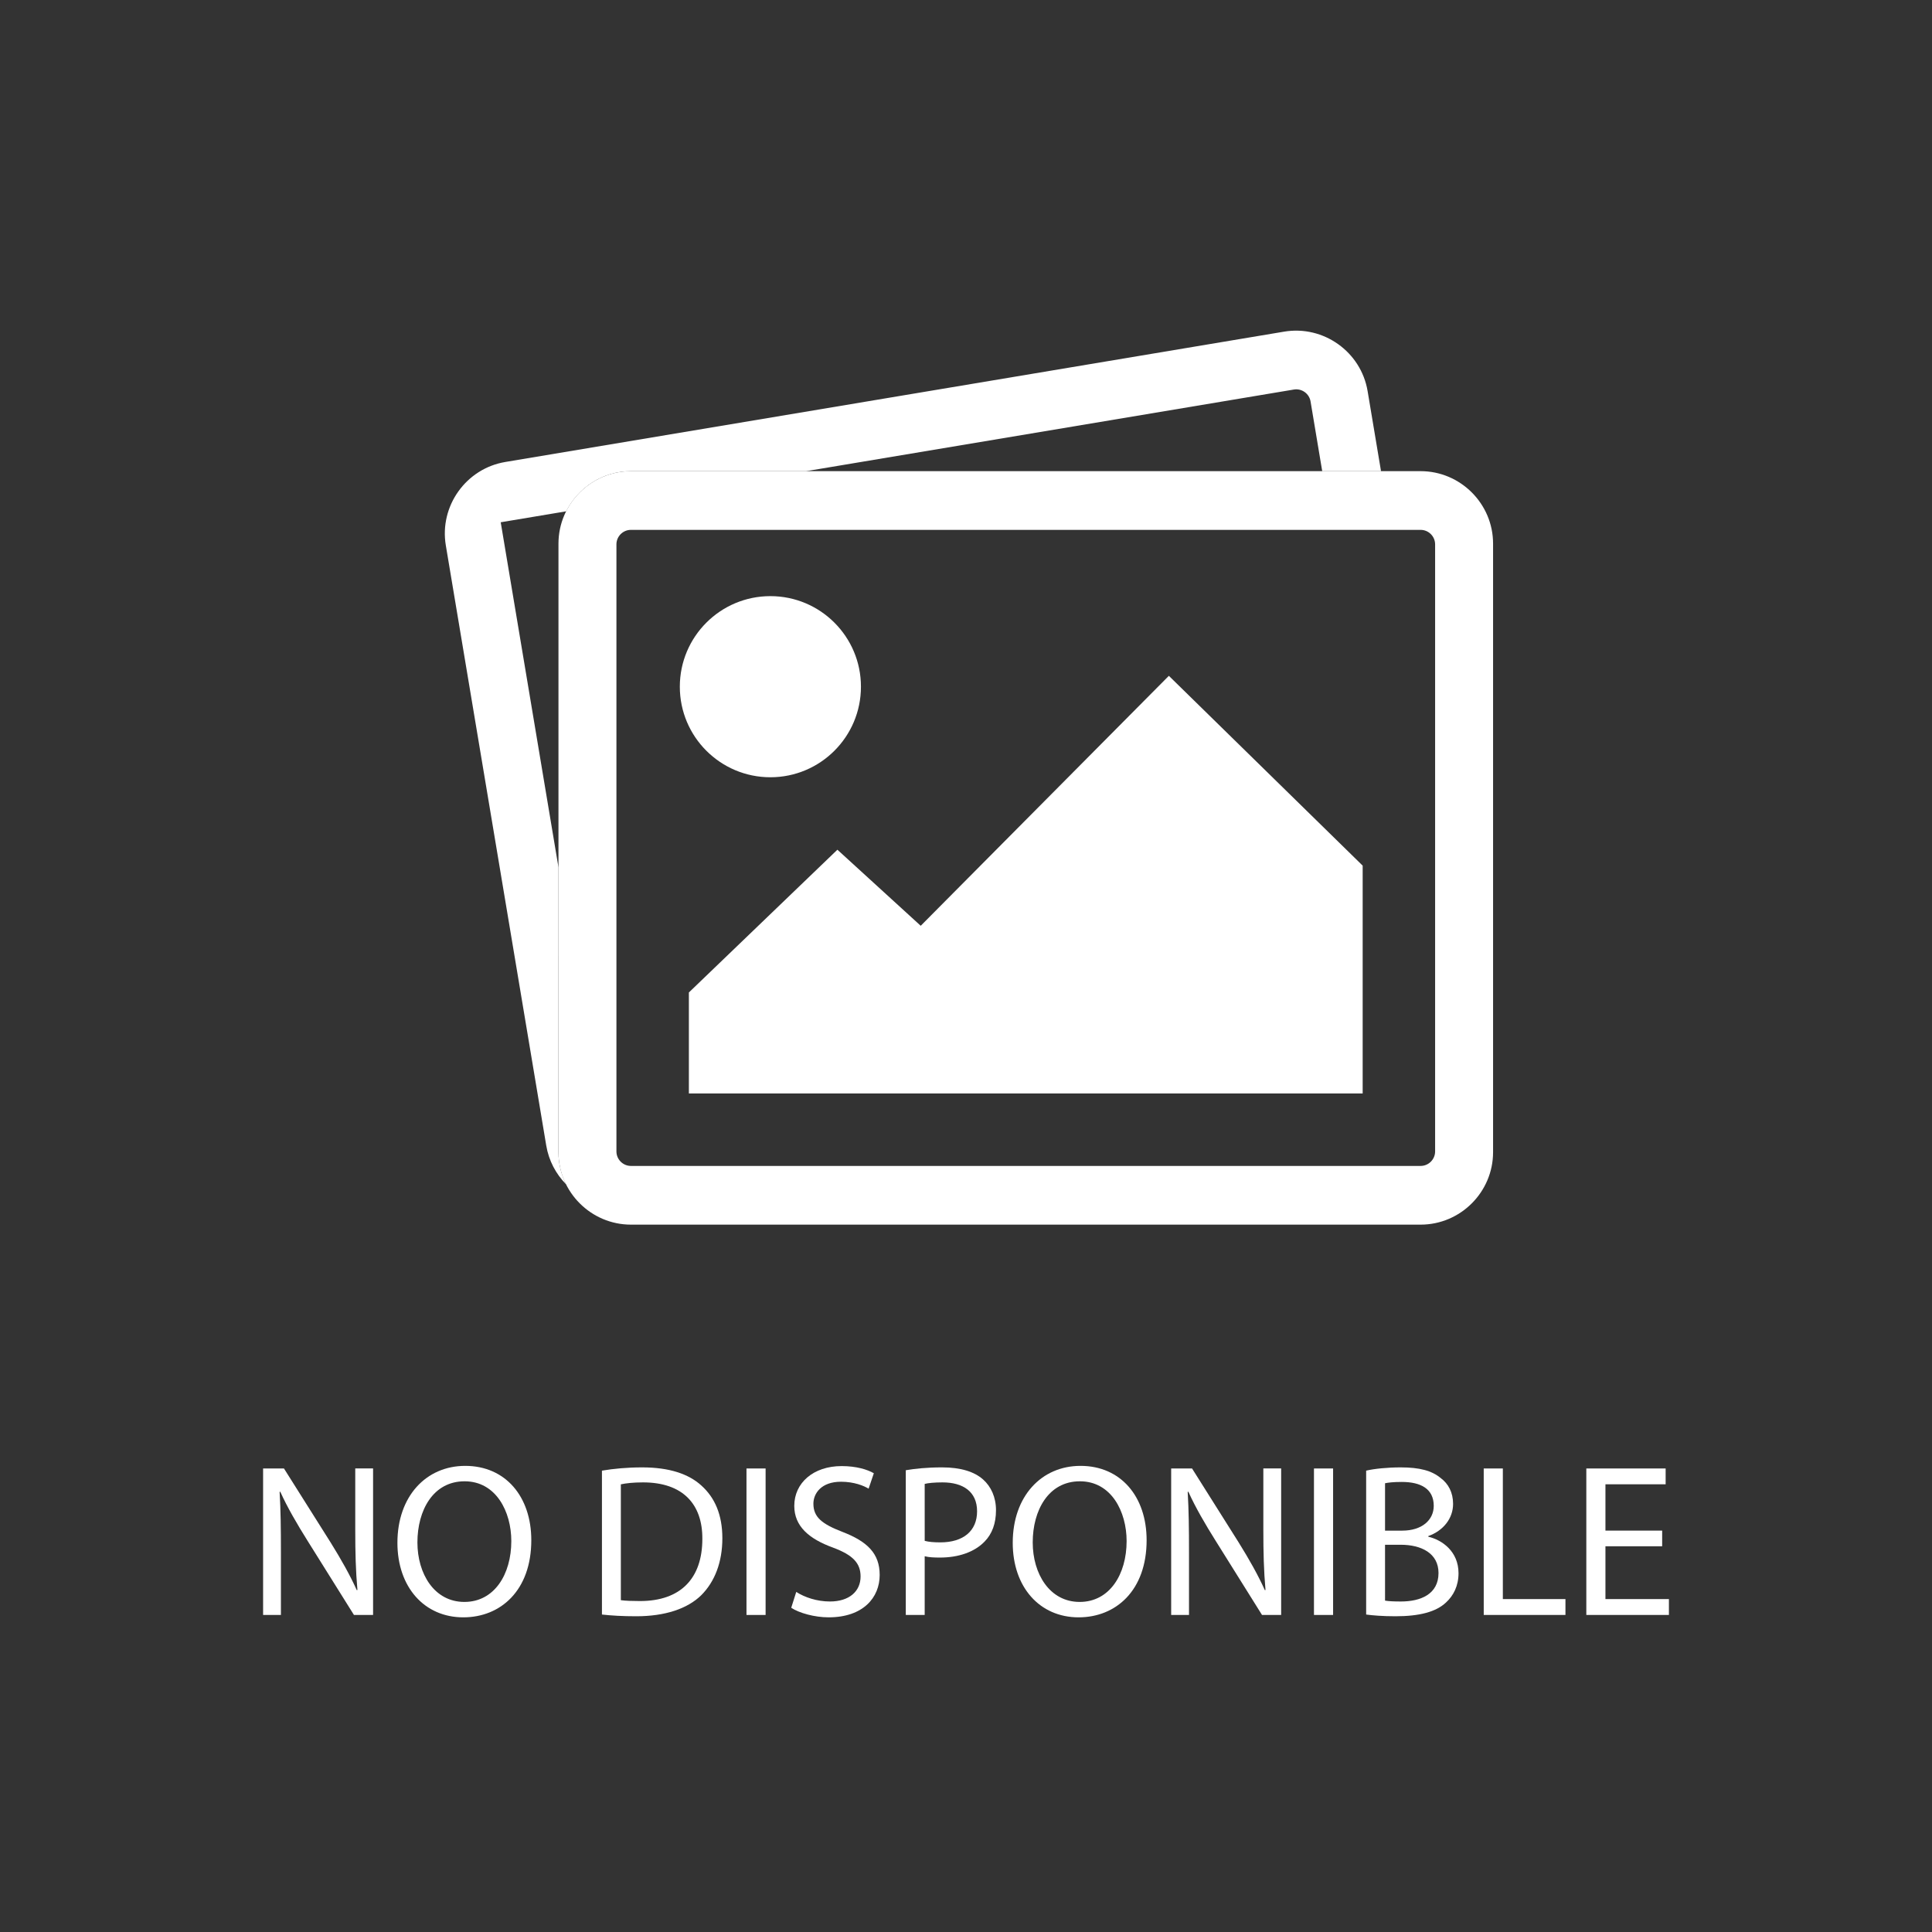 <?xml version="1.0" encoding="utf-8"?>
<!-- Generator: Adobe Illustrator 15.1.0, SVG Export Plug-In . SVG Version: 6.00 Build 0)  -->
<!DOCTYPE svg PUBLIC "-//W3C//DTD SVG 1.1//EN" "http://www.w3.org/Graphics/SVG/1.1/DTD/svg11.dtd">
<svg version="1.1" id="Capa_1" xmlns="http://www.w3.org/2000/svg" xmlns:xlink="http://www.w3.org/1999/xlink" x="0px" y="0px"
	 width="400px" height="400px" viewBox="0 0 400 400" enable-background="new 0 0 400 400" xml:space="preserve">
<rect x="0" y="0" width="400" height="400" fill="#333333" stroke="none"/>
<g>
	<rect fill="#36A9E1" fill-opacity="0" width="400" height="400"/>
	<g>
		<path fill="#FFFFFF" d="M294.125,97.548h-163.5c-8.25,0-15,6.75-15,15v126c0,8.25,6.75,15,15,15h163.5c8.25,0,15-6.75,15-15v-126
			C309.125,104.298,302.375,97.548,294.125,97.548z M297.125,238.393c0,1.649-1.351,3-3,3h-163.5c-1.65,0-3-1.351-3-3V112.704
			c0-1.65,1.35-3,3-3h163.5c1.649,0,3,1.35,3,3V238.393z"/>
		<circle fill="#FFFFFF" cx="159.5" cy="142.173" r="18.75"/>
		<polygon fill="#FFFFFF" points="242,139.923 190.625,191.673 173.375,175.923 142.625,205.48 142.625,226.393 282.125,226.393 
			282.125,179.22 		"/>
	</g>
	<path fill="#FFFFFF" d="M115.625,197.923v-18.355l-11.957-71.438l11.957-2l1.599-0.269c2.472-4.912,7.553-8.313,13.401-8.313
		h36.276L267.884,80.65c1.626-0.272,3.182,0.837,3.454,2.464l2.414,14.435h12.173L283.15,80.98
		c-1.359-8.136-9.132-13.68-17.273-12.318L104.621,95.647c-8.14,1.362-13.682,9.134-12.319,17.27l20.794,124.269
		c0.528,3.144,2.017,5.895,4.107,8.016c-1.002-2.01-1.582-4.264-1.582-6.652v-40.625H115.625z"/>
	<g>
		<path fill="#FFFFFF" d="M54.472,334.36v-30.328h4.319l9.676,15.346c2.204,3.552,4.005,6.745,5.4,9.849l0.135-0.041
			c-0.358-4.048-0.45-7.739-0.45-12.471v-12.688h3.69v30.333h-3.96l-9.63-15.395c-2.115-3.375-4.142-6.838-5.625-10.125
			l-0.135,0.047c0.224,3.823,0.27,7.471,0.27,12.51v12.963L54.472,334.36L54.472,334.36z"/>
		<path fill="#FFFFFF" d="M110,318.883c0,10.395-6.344,15.97-14.085,15.97c-8.055,0-13.634-6.255-13.634-15.431
			c0-9.633,5.938-15.929,14.037-15.929C104.648,303.493,110,309.836,110,318.883z M86.421,319.331
			c0,6.524,3.511,12.331,9.721,12.331s9.719-5.716,9.719-12.601c0-6.073-3.15-12.375-9.675-12.375
			C89.661,306.687,86.421,312.716,86.421,319.331z"/>
		<path fill="#FFFFFF" d="M124.625,304.483c2.385-0.407,5.22-0.677,8.325-0.677c5.625,0,9.632,1.351,12.286,3.779
			c2.744,2.476,4.32,5.985,4.32,10.891c0,4.955-1.576,9-4.365,11.791c-2.88,2.834-7.56,4.362-13.455,4.362
			c-2.835,0-5.129-0.135-7.11-0.357V304.483z M128.54,331.302c0.99,0.135,2.43,0.179,3.96,0.179c8.415,0,12.913-4.679,12.913-12.87
			c0.046-7.154-4.005-11.698-12.283-11.698c-2.025,0-3.555,0.179-4.59,0.404V331.302z"/>
		<path fill="#FFFFFF" d="M158.51,304.032v30.328h-3.959v-30.328H158.51z"/>
		<path fill="#FFFFFF" d="M164.854,329.591c1.756,1.125,4.275,1.98,6.976,1.98c4.005,0,6.344-2.115,6.344-5.174
			c0-2.792-1.62-4.456-5.715-5.985c-4.952-1.802-8.012-4.409-8.012-8.64c0-4.726,3.916-8.235,9.81-8.235
			c3.06,0,5.355,0.721,6.66,1.485l-1.08,3.193c-0.944-0.583-2.97-1.438-5.716-1.438c-4.14,0-5.715,2.475-5.715,4.544
			c0,2.836,1.844,4.229,6.03,5.847c5.13,1.979,7.693,4.459,7.693,8.907c0,4.682-3.418,8.776-10.573,8.776
			c-2.925,0-6.12-0.901-7.74-1.979L164.854,329.591z"/>
		<path fill="#FFFFFF" d="M187.535,304.393c1.89-0.316,4.365-0.588,7.515-0.588c3.87,0,6.704,0.901,8.504,2.521
			c1.621,1.441,2.656,3.645,2.656,6.344c0,2.742-0.809,4.906-2.342,6.477c-2.115,2.205-5.444,3.33-9.27,3.33
			c-1.169,0-2.25-0.041-3.151-0.271v12.154h-3.913V304.393L187.535,304.393z M191.45,319.018c0.855,0.225,1.935,0.313,3.24,0.313
			c4.725,0,7.604-2.339,7.604-6.434c0-4.052-2.879-5.985-7.156-5.985c-1.711,0-3.016,0.135-3.691,0.316L191.45,319.018
			L191.45,319.018z"/>
		<path fill="#FFFFFF" d="M237.395,318.883c0,10.395-6.344,15.97-14.084,15.97c-8.056,0-13.635-6.255-13.635-15.431
			c0-9.633,5.938-15.929,14.037-15.929C232.036,303.493,237.395,309.836,237.395,318.883z M213.814,319.331
			c0,6.524,3.51,12.331,9.72,12.331s9.72-5.716,9.72-12.601c0-6.073-3.151-12.375-9.673-12.375
			C217.057,306.687,213.814,312.716,213.814,319.331z"/>
		<path fill="#FFFFFF" d="M242.478,334.36v-30.328h4.323l9.672,15.346c2.207,3.552,4.005,6.745,5.4,9.849l0.135-0.041
			c-0.355-4.048-0.447-7.739-0.447-12.471v-12.688h3.688v30.333h-3.962l-9.627-15.395c-2.115-3.375-4.143-6.838-5.625-10.125
			l-0.135,0.047c0.223,3.823,0.27,7.471,0.27,12.51v12.963L242.478,334.36L242.478,334.36z"/>
		<path fill="#FFFFFF" d="M276.004,304.032v30.328h-3.96v-30.328H276.004z"/>
		<path fill="#FFFFFF" d="M282.843,304.483c1.712-0.407,4.458-0.677,7.155-0.677c3.913,0,6.436,0.677,8.281,2.206
			c1.576,1.169,2.566,2.971,2.566,5.355c0,2.968-1.979,5.534-5.13,6.659v0.135c2.88,0.674,6.255,3.059,6.255,7.559
			c0,2.61-1.034,4.635-2.609,6.076c-2.069,1.934-5.49,2.833-10.439,2.833c-2.701,0-4.77-0.179-6.076-0.357v-29.789H282.843z
			 M286.758,316.902h3.557c4.095,0,6.526-2.206,6.526-5.13c0-3.51-2.655-4.951-6.615-4.951c-1.798,0-2.837,0.135-3.468,0.27V316.902
			z M286.758,331.393c0.813,0.135,1.895,0.179,3.286,0.179c4.049,0,7.784-1.485,7.784-5.896c0-4.095-3.557-5.85-7.832-5.85h-3.24
			L286.758,331.393L286.758,331.393z"/>
		<path fill="#FFFFFF" d="M307.189,304.032h3.96v27.044h12.962v3.283h-16.918L307.189,304.032L307.189,304.032z"/>
		<path fill="#FFFFFF" d="M344.133,320.143h-11.744v10.934h13.141v3.283h-17.1v-30.333h16.423v3.284h-12.464v9.586h11.744V320.143
			L344.133,320.143z"/>
	</g>
</g>
</svg>
